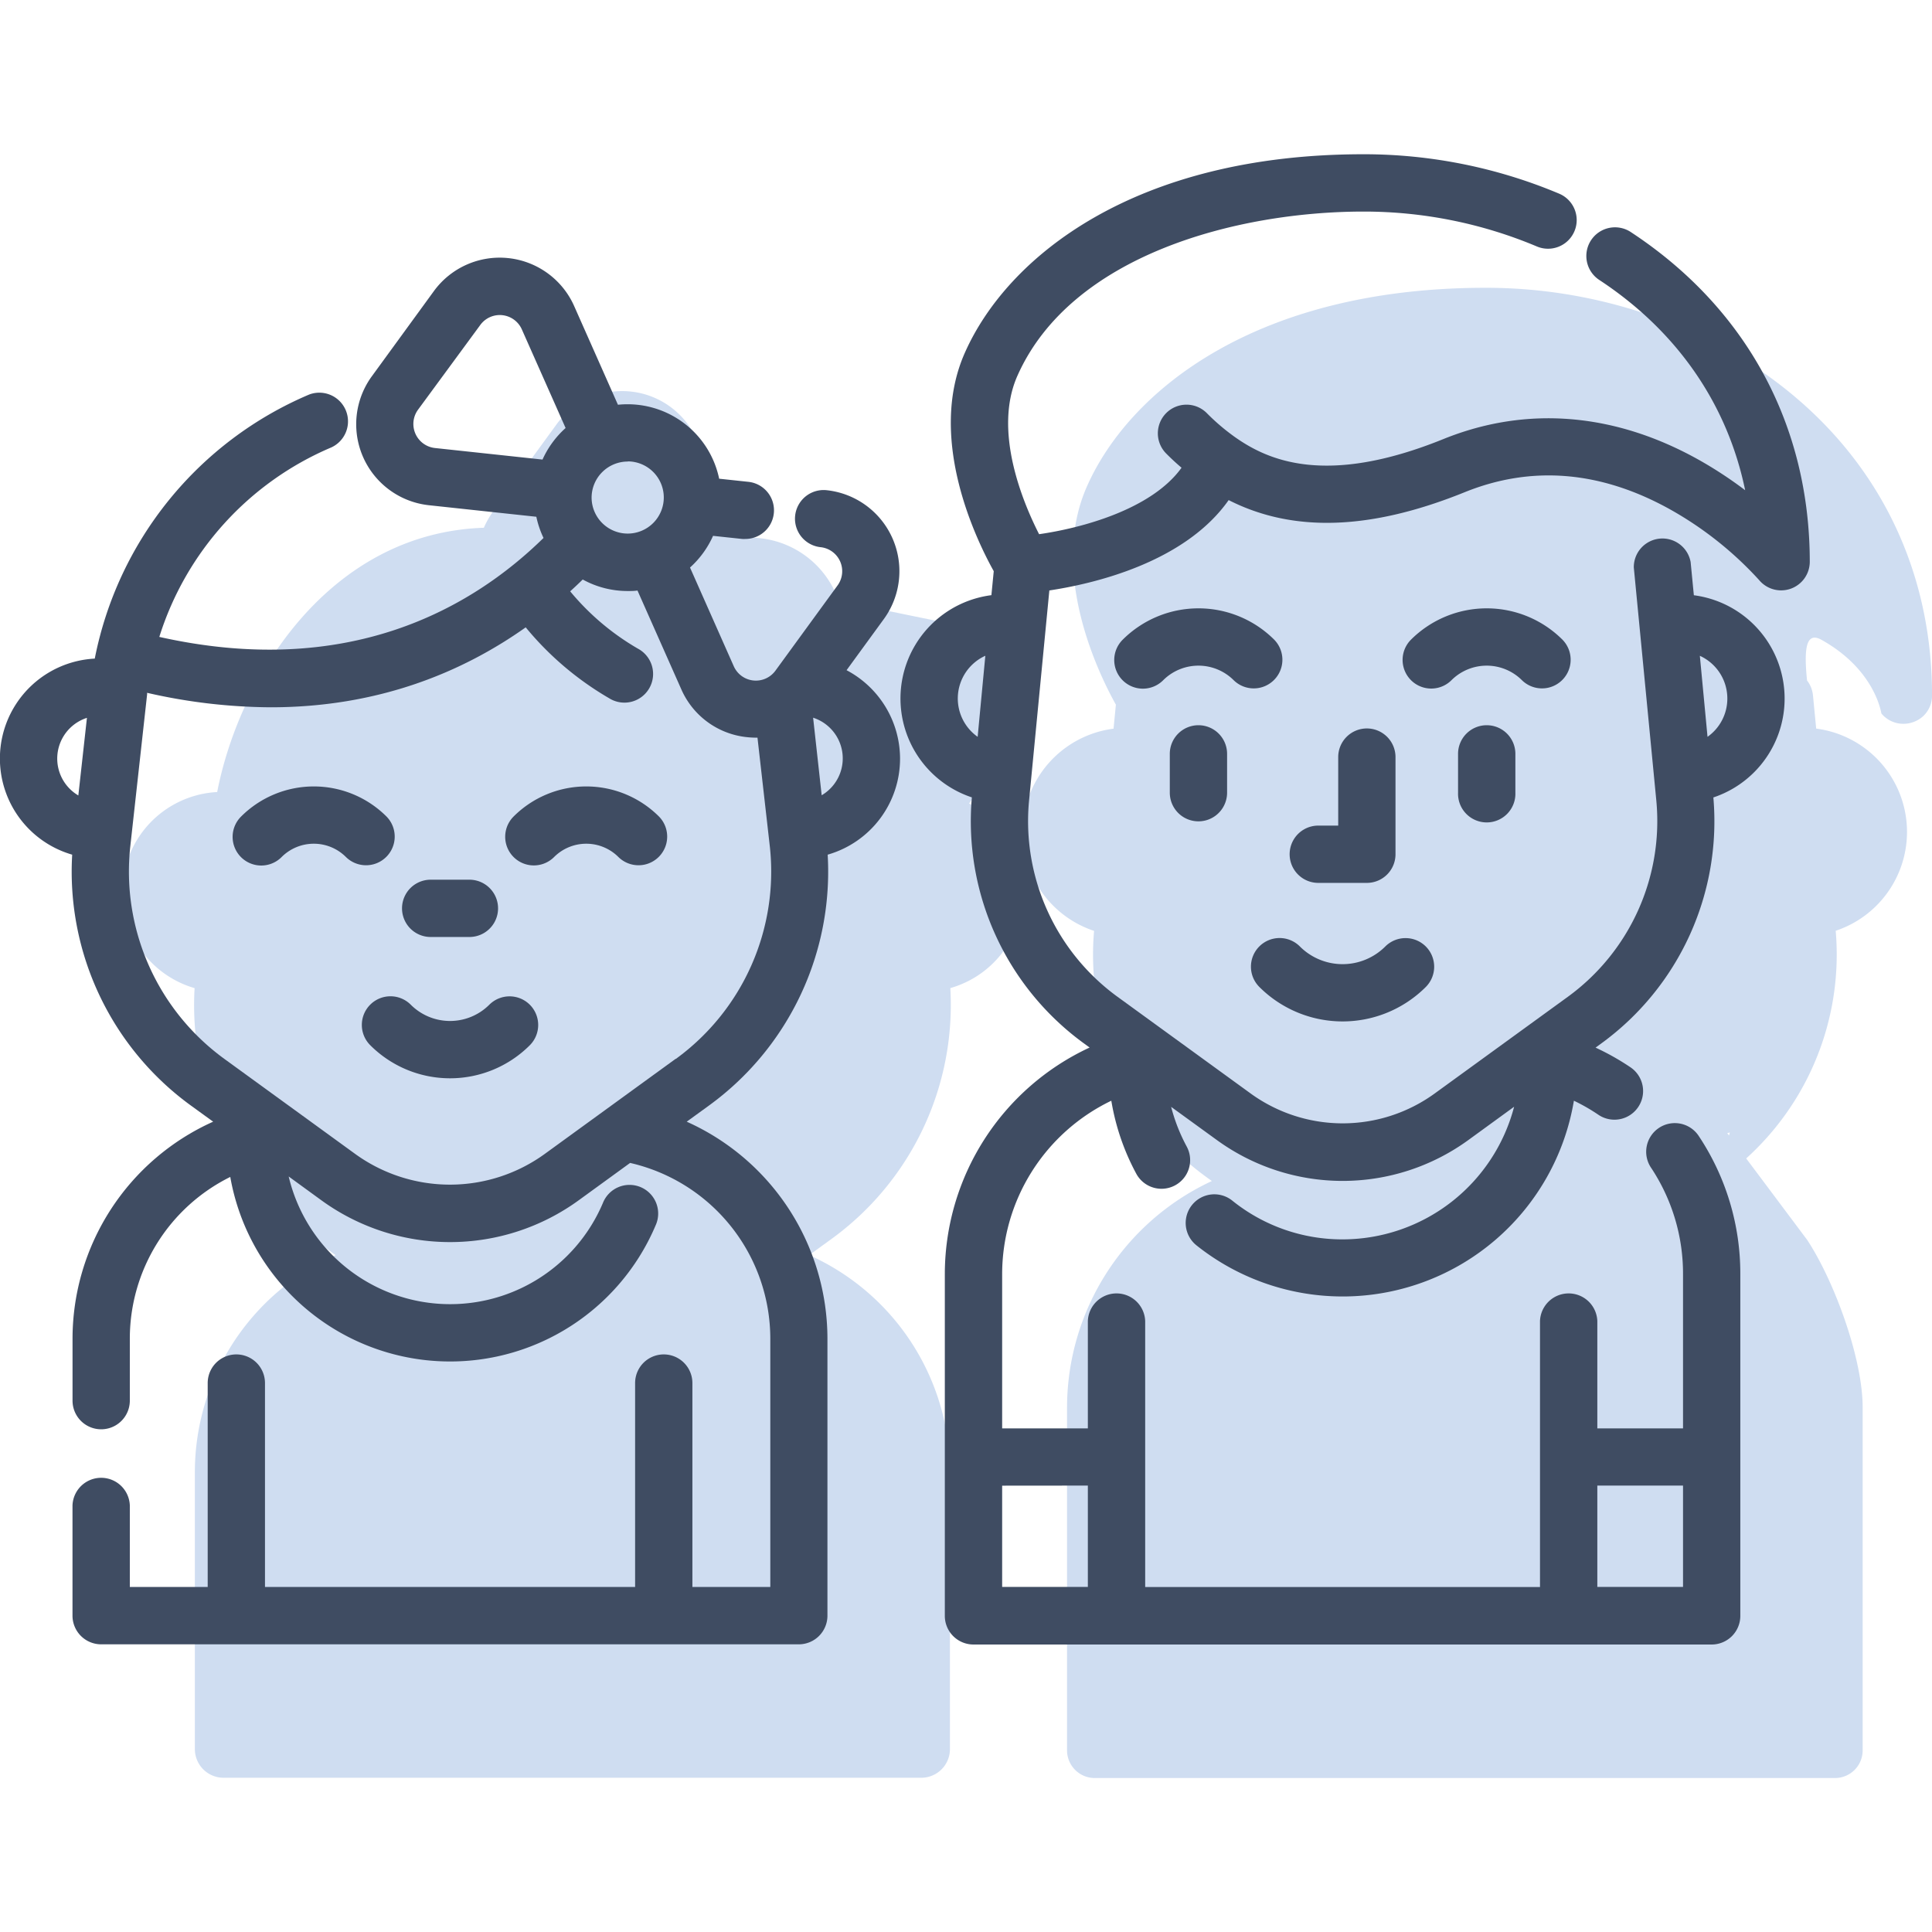<svg xmlns="http://www.w3.org/2000/svg" viewBox="0 0 503.15 422.81" width="512px" height="512px">
  <defs/>
  <g fill="#cfddf1">
    <path d="M449.83 254.94c57.09-15.06 6.49-138.6 24.58-128.46 14.07 7.88 15.49 19.09 15.57 19.18a7.43 7.43 0 005.72 2.67 7.64 7.64 0 005.16-2 7.33 7.33 0 002.3-5.39c0-35.64-16.54-66.15-46.6-85.89a186.37 186.37 0 00-18.67-10 131.12 131.12 0 00-51-10.27c-59.59 0-92.69 26.67-103.78 51.64-10 22.42 3.08 49 7.5 56.93l-.61 6.25a27.13 27.13 0 00-5.07 52.66 71.54 71.54 0 0029.09 64l1.58 1.15a65.1 65.1 0 00-37.71 59v89.27a7.21 7.21 0 007.21 7.2h192.79a7.2 7.2 0 007.2-7.2v-89.34c0-12.78-7.44-33-14.47-43.63m-23.23-15.34l1.58-1.14a71.58 71.58 0 0029.1-64 27.13 27.13 0 00-5.08-52.65l-.84-8.66a7.46 7.46 0 00-8.14-6.71c-4.1.4-.84 68.92-.84 68.92"/>
    <path d="M125.9 97.28c-39.76 1.37-63.35 38.21-69.34 68.82a26.07 26.07 0 00-5.88 51.07 75.25 75.25 0 0030.81 65.25l5.9 4.29a61.93 61.93 0 00-36.64 56.46v72.18a7.47 7.47 0 007.47 7.46h181.71a7.46 7.46 0 007.46-7.46v-72.18a62 62 0 00-36.65-56.47l5.9-4.28a75.28 75.28 0 0030.85-65.26 26 26 0 004.88-48.08l9.68-13.28a21.21 21.21 0 00-14.89-33.6m-20.36-2.17l-7.59-.81a24.36 24.36 0 00-23.81-19.36 24 24 0 00-2.56.14l-11.4-25.71a21.22 21.22 0 00-36.54-3.89l-16.16 22.17c-5.2 7.11-5.36 14.09-2.25 21.1m99.53 21.24"/>
  </g>
  <g fill="#3f4c62">
    <path d="M424.7 20.26a7.465 7.465 0 10-8.21 12.47c20.29 13.33 33.38 32.37 38 54.77a106.56 106.56 0 00-11.6-7.65c-22.07-12.52-45.25-14.48-67-5.67-30.57 12.37-45.69 5.58-54.4-.61a55.78 55.78 0 01-7.23-6.18 7.46 7.46 0 00-10.55 10.55c1.32 1.33 2.64 2.55 4 3.7-7.86 10.94-26.25 15.76-37.1 17.31-4.12-8.08-12.06-26.81-5.65-41.24 14-31.58 57.34-42.78 90.15-42.78a116.05 116.05 0 0145.12 9.08 7.462 7.462 0 005.85-13.73 131.13 131.13 0 00-51-10.28c-59.59 0-92.69 26.68-103.78 51.65-10 22.41 3.08 49 7.5 56.93l-.61 6.25a27.13 27.13 0 00-5.09 52.66 71.54 71.54 0 0029.09 64l1.58 1.15a65.1 65.1 0 00-37.71 59v89a7.46 7.46 0 007.46 7.47h192.25a7.46 7.46 0 007.46-7.47v-89a64.63 64.63 0 00-10.74-35.83 7.46 7.46 0 10-12.44 8.23 49.82 49.82 0 018.26 27.55v40.23h-22.32v-27.95a7.47 7.47 0 00-14.93 0v69.27H298.24v-69.27a7.47 7.47 0 00-14.93 0v27.95h-22.32v-40.23a50.14 50.14 0 0128.43-45.1 60.83 60.83 0 006.56 19.12 7.46 7.46 0 0013.11-7.12 46.11 46.11 0 01-4.09-10.4l11.81 8.57a55.7 55.7 0 0065.69 0l11.82-8.6a46.22 46.22 0 01-44.66 34.54 45.63 45.63 0 01-28.76-10.11 7.461 7.461 0 00-9.3 11.67 61.07 61.07 0 0098.29-37.67 48.87 48.87 0 016.38 3.66 7.46 7.46 0 108.36-12.36 64.82 64.82 0 00-9.1-5.13l1.58-1.15a71.56 71.56 0 0029.1-64 27.14 27.14 0 00-5.08-52.66l-.84-8.65a7.46 7.46 0 00-14.8 1.41l5.87 60.78a56.58 56.58 0 01-23 51l-34.62 25.14a40.82 40.82 0 01-48.14 0l-34.61-25.14a56.56 56.56 0 01-23-51l5.29-54.79c11.42-1.72 35.2-7.19 46.7-23.53 16.8 8.54 37 7.84 61.48-2.06 17.53-7.09 35.59-5.54 53.68 4.59a92.3 92.3 0 0123 18.31 7.46 7.46 0 005.72 2.67 7.58 7.58 0 002.55-.45 7.47 7.47 0 004.91-7c-.02-35.64-16.57-66.14-46.62-85.87zM254.61 151.72a12.22 12.22 0 012-21.11zm161.38 195h22.32v26.39h-22.32zm-132.68 0v26.39h-22.32v-26.37zm166.54-205a12.19 12.19 0 01-5.16 10l-2-21.1a12.22 12.22 0 017.16 11.11z"/>
    <path d="M312.11 148.7a7.46 7.46 0 00-7.46 7.46v10.11a7.46 7.46 0 1014.92 0v-10.11a7.46 7.46 0 00-7.46-7.46zM406.92 126.43a27.92 27.92 0 00-39.47 0A7.46 7.46 0 00378 136.98a13 13 0 0118.36 0 7.464 7.464 0 0010.56-10.55zM331.85 126.43a27.92 27.92 0 00-39.47 0 7.46 7.46 0 1010.55 10.55 13 13 0 0118.36 0 7.464 7.464 0 0010.56-10.55zM387.18 148.7a7.46 7.46 0 00-7.46 7.46v10.11a7.47 7.47 0 1014.93 0v-10.11a7.46 7.46 0 00-7.47-7.46zM371.32 206.32a7.47 7.47 0 00-10.55 0 15.73 15.73 0 01-22.24 0 7.46 7.46 0 10-10.55 10.55 30.66 30.66 0 0043.34 0 7.47 7.47 0 000-10.55zM355.97 149.54a7.46 7.46 0 00-7.46 7.46v17.84h-5.19a7.46 7.46 0 100 14.92h12.65a7.46 7.46 0 007.46-7.46V157a7.46 7.46 0 00-7.46-7.46zM171.63 172.49a26.79 26.79 0 00-37.89 0 7.46 7.46 0 0010.55 10.55 11.85 11.85 0 0116.78 0 7.464 7.464 0 0010.56-10.55zM100.67 172.49a26.79 26.79 0 00-37.89 0 7.46 7.46 0 1010.55 10.55 11.85 11.85 0 0116.78 0 7.464 7.464 0 0010.56-10.55zM137.98 221.49a7.47 7.47 0 00-10.55 0 14.47 14.47 0 01-20.45 0 7.46 7.46 0 10-10.55 10.55 29.37 29.37 0 0041.55 0 7.47 7.47 0 000-10.55zM122.25 188.93h-10.09a7.46 7.46 0 100 14.92h10.09a7.46 7.46 0 100-14.92z"/>
    <path d="M234.4 157.37a26.08 26.08 0 00-13.93-23l9.68-13.28a21.21 21.21 0 00-14.89-33.6 7.462 7.462 0 00-1.58 14.84 6.29 6.29 0 014.42 10l-16.16 22.17a6.3 6.3 0 01-10.84-1.15l-11.4-25.72a24.46 24.46 0 006-8.25l7.6.81a7.31 7.31 0 00.8 0 7.46 7.46 0 00.78-14.88l-7.59-.81a24.36 24.36 0 00-23.8-19.39 24 24 0 00-2.56.13l-11.4-25.7a21.22 21.22 0 00-36.54-3.89L96.84 57.82a21.21 21.21 0 0014.9 33.59l27.94 3a24.27 24.27 0 001.87 5.52c-18.94 18.56-51.06 36.74-100.06 25.77a79.45 79.45 0 0144.82-49.36 7.47 7.47 0 00-5.82-13.75 94.46 94.46 0 00-55.81 68.76 26.06 26.06 0 00-5.88 51.06 75.28 75.28 0 0030.81 65.26l5.9 4.28a62 62 0 00-36.62 56.47v16.18a7.46 7.46 0 0014.92 0v-16.18a47 47 0 0126.16-42.08 58.13 58.13 0 00110.8 12.55 7.46 7.46 0 10-13.74-5.81 43.21 43.21 0 01-81.85-6.86l8.45 6.15a57 57 0 0067.15 0l13.32-9.68a47 47 0 0136.51 45.73v64.71h-20.29v-53.11a7.46 7.46 0 00-14.92 0v53.11H69.01v-53.11a7.46 7.46 0 00-14.92 0v53.11H33.81v-21.24a7.47 7.47 0 00-14.93 0v28.7a7.47 7.47 0 007.47 7.47h181.72a7.46 7.46 0 007.42-7.47v-72.17a62 62 0 00-36.65-56.47l5.9-4.28a75.28 75.28 0 0030.81-65.26 26 26 0 0018.85-25.04zm-214 9.62a11.14 11.14 0 012.24-20.21zm143.07-87a9.4 9.4 0 11-9.4 9.4 9.42 9.42 0 019.42-9.36zm-22.22-.48l-27.95-3a6.3 6.3 0 01-4.42-10l16.18-22.02a6.28 6.28 0 0110.83 1.1L147.3 71.3a24.58 24.58 0 00-6.03 8.25zm34.74 156.05l-34 24.7a42.09 42.09 0 01-49.61 0l-34-24.7a60.33 60.33 0 01-24.45-55.3l4.38-39.57v-.43a146.94 146.94 0 0032.18 3.77c28.12 0 50-9.19 66.42-20.82a80.42 80.42 0 0021.76 18.48 7.47 7.47 0 107.45-12.94 65.36 65.36 0 01-17.63-14.92q1.69-1.53 3.27-3.08a24.2 24.2 0 0011.7 3c.86 0 1.72 0 2.56-.13l11.4 25.7a21 21 0 0017.14 12.49 22.9 22.9 0 002.33.13h.38l3.22 28.36a60.32 60.32 0 01-24.48 55.3zm38-68.62l-2.23-20.2a11.14 11.14 0 012.23 20.2z"/>
  </g>
</svg>
